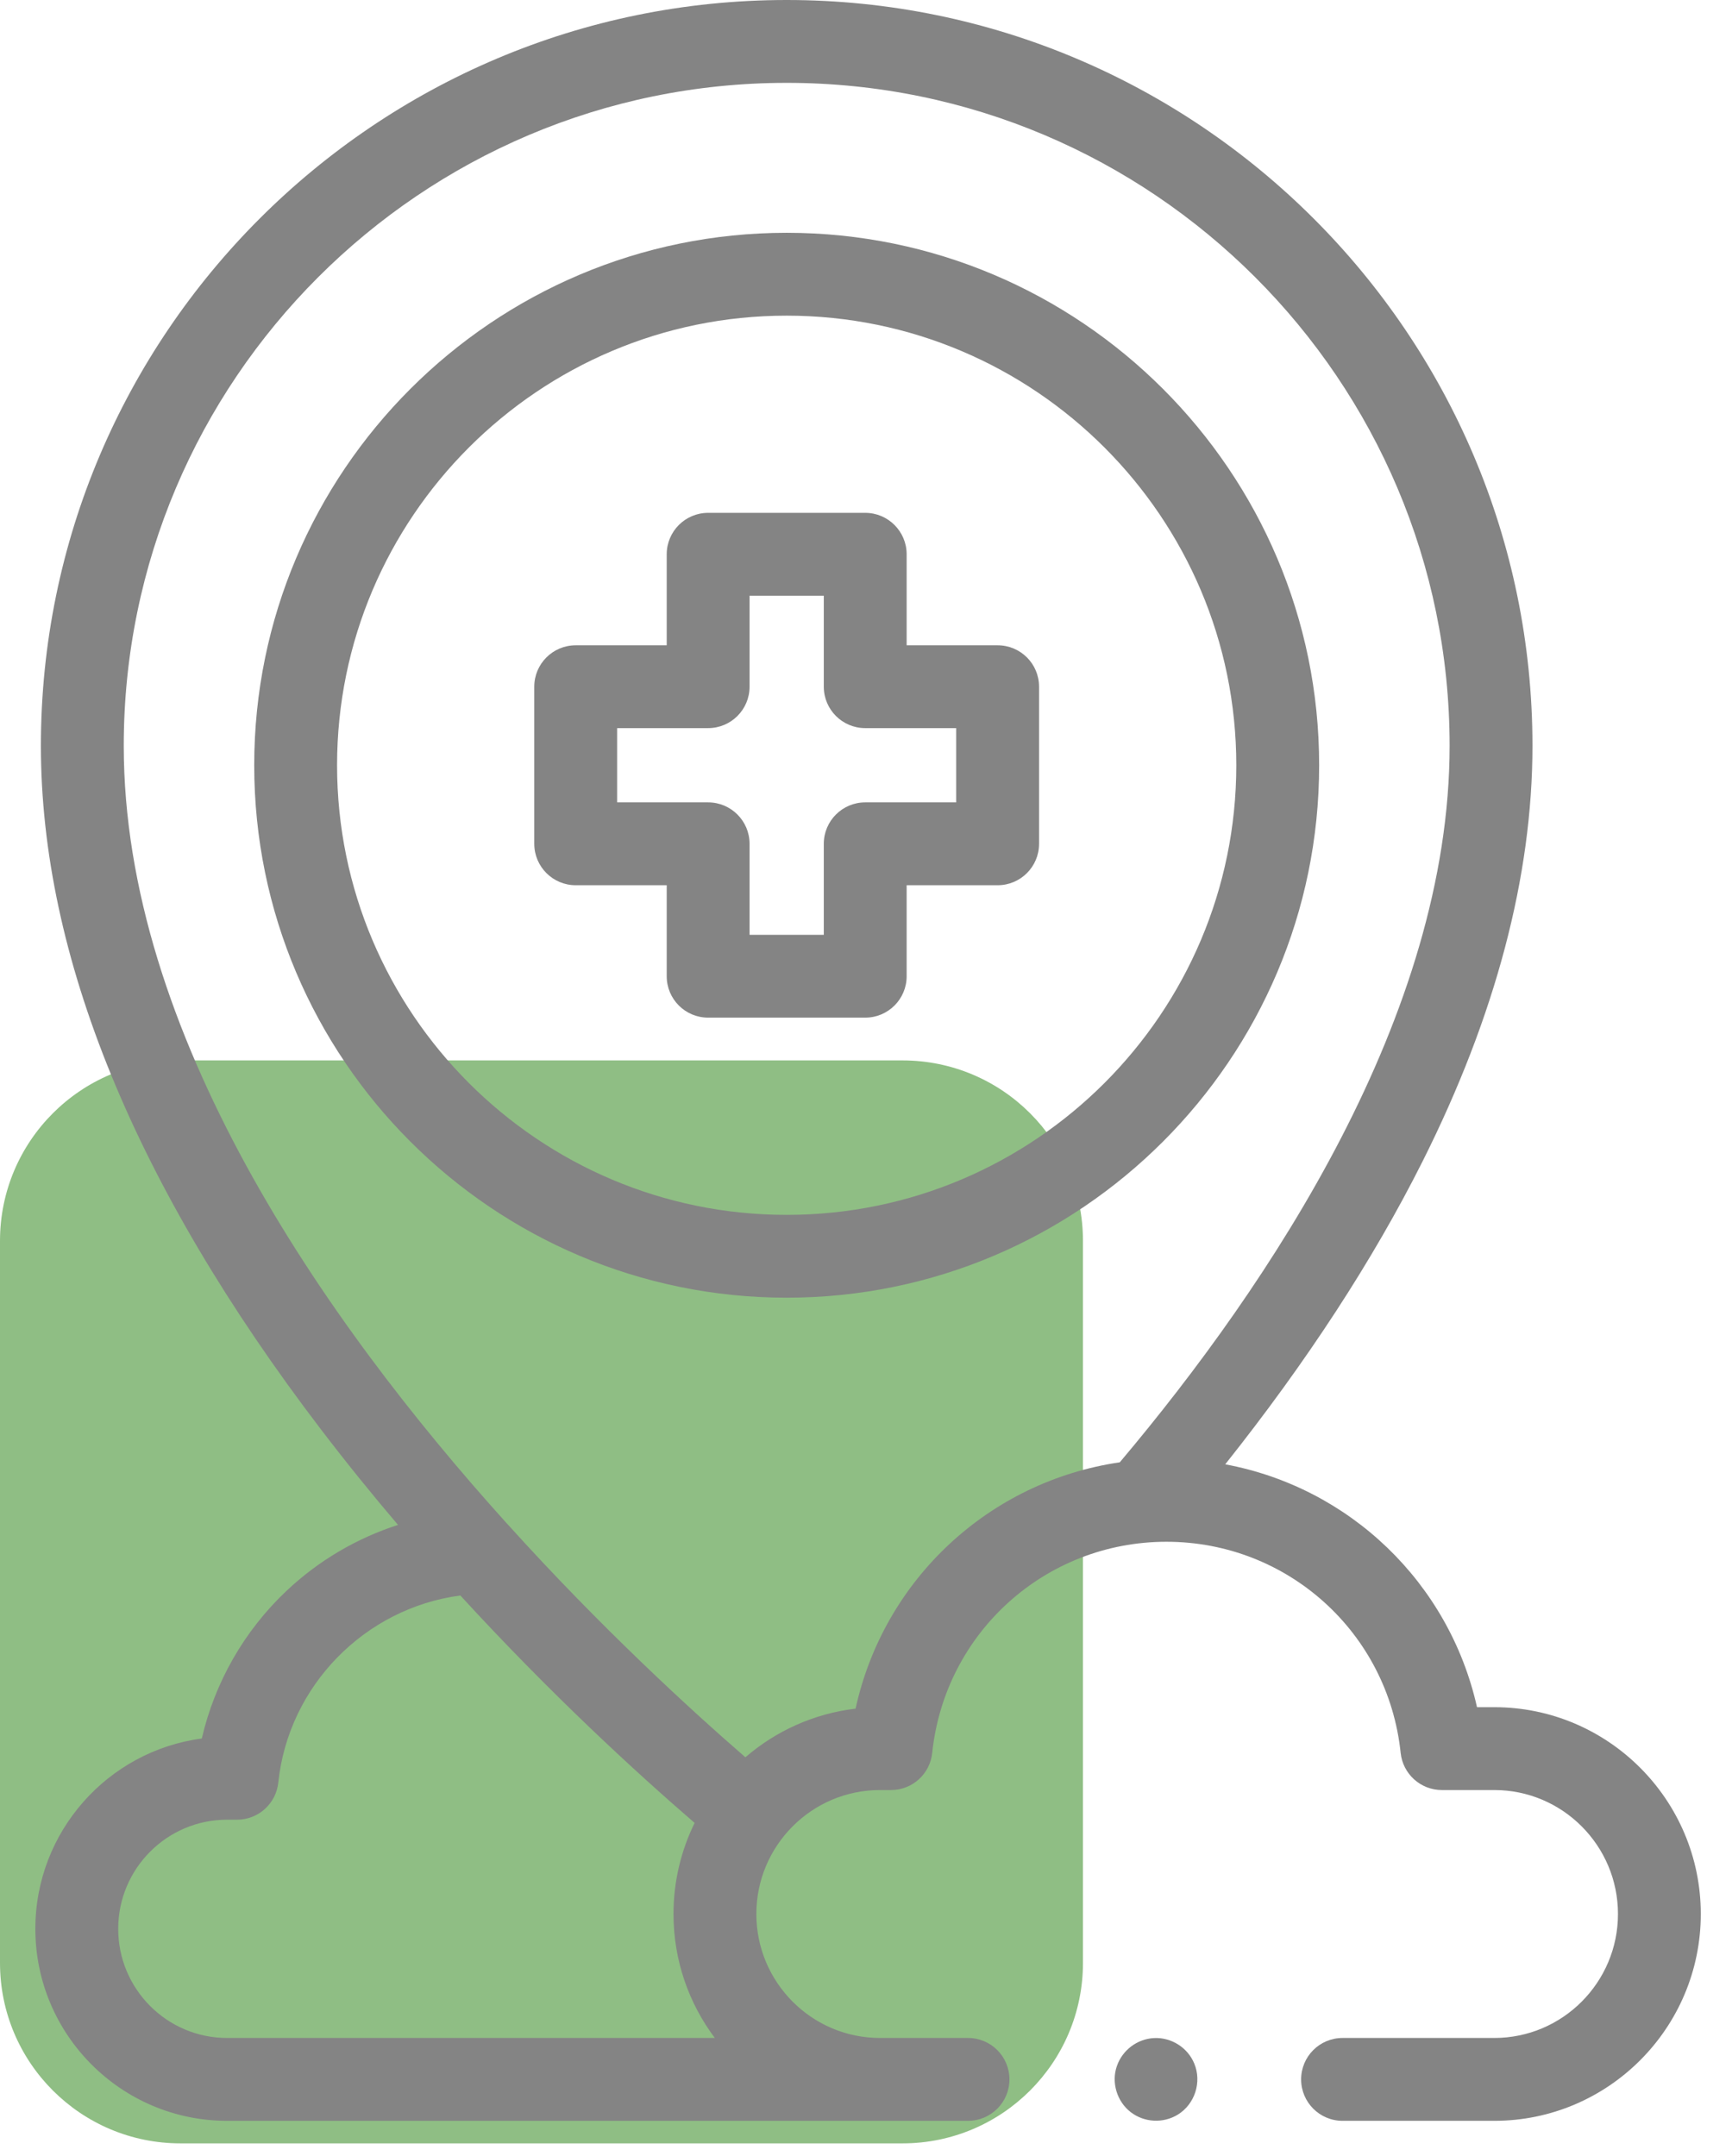 <?xml version="1.0" encoding="UTF-8"?> <svg xmlns="http://www.w3.org/2000/svg" width="49" height="61" viewBox="0 0 49 61" fill="none"><path opacity="0.5" d="M25.532 30H5.106C2.286 30 0 32.286 0 35.106V55.532C0 58.352 2.286 60.638 5.106 60.638H25.532C28.352 60.638 30.638 58.352 30.638 55.532V35.106C30.638 32.286 28.352 30 25.532 30Z" fill="#207E0B"></path><path d="M37.32 21.65C37.32 13.344 30.562 6.586 22.256 6.586C13.95 6.586 7.192 13.344 7.192 21.65C7.192 29.956 13.95 36.713 22.256 36.713C30.562 36.713 37.32 29.956 37.32 21.65ZM22.256 34.37C15.242 34.37 9.536 28.664 9.536 21.65C9.536 14.636 15.242 8.93 22.256 8.93C29.27 8.93 34.976 14.636 34.976 21.65C34.976 28.664 29.27 34.37 22.256 34.37Z" fill="#848484"></path><path d="M28.224 18.256H25.65V15.681C25.65 15.034 25.125 14.509 24.478 14.509H20.034C19.386 14.509 18.862 15.034 18.862 15.681V18.256H16.287C15.64 18.256 15.115 18.78 15.115 19.428V23.872C15.115 24.519 15.64 25.044 16.287 25.044H18.862V27.619C18.862 28.266 19.386 28.79 20.034 28.79H24.478C25.125 28.79 25.65 28.266 25.65 27.619V25.044H28.224C28.872 25.044 29.396 24.519 29.396 23.872V19.428C29.396 18.78 28.872 18.256 28.224 18.256ZM27.052 22.7H24.478C23.831 22.7 23.306 23.225 23.306 23.872V26.447H21.206V23.872C21.206 23.225 20.681 22.7 20.034 22.7H17.459V20.599H20.034C20.681 20.599 21.206 20.075 21.206 19.428V16.853H23.306V19.428C23.306 20.075 23.831 20.599 24.478 20.599H27.052V22.7Z" fill="#848484"></path><path d="M42.276 48.298H41.786C40.995 44.769 38.178 42.08 34.663 41.427C36.971 38.524 38.846 35.647 40.247 32.854C42.309 28.744 43.355 24.789 43.355 21.099C43.355 9.465 33.89 0 22.256 0C10.622 0 1.157 9.465 1.157 21.099C1.157 27.038 3.818 33.54 9.067 40.422C9.787 41.367 10.523 42.275 11.26 43.141C10.092 43.517 9.013 44.151 8.106 45.006C6.907 46.138 6.077 47.595 5.709 49.184C3.055 49.535 1 51.816 1 54.569C1 57.563 3.433 60 6.423 60H27.386C28.034 60 28.558 59.475 28.558 58.828C28.558 58.181 28.034 57.656 27.386 57.656H24.895C22.967 57.656 21.398 56.083 21.398 54.149C21.398 52.215 22.967 50.642 24.895 50.642H25.208C25.808 50.642 26.311 50.189 26.373 49.592C26.73 46.186 29.578 43.618 33 43.618C36.422 43.618 39.27 46.186 39.626 49.592C39.689 50.189 40.192 50.642 40.792 50.642H42.276C44.205 50.642 45.774 52.215 45.774 54.149C45.774 56.083 44.205 57.656 42.276 57.656H37.982C37.334 57.656 36.81 58.181 36.81 58.828C36.81 59.475 37.334 60 37.982 60H42.276C45.497 60 48.117 57.375 48.117 54.149C48.117 50.923 45.497 48.298 42.276 48.298ZM6.423 57.656C4.725 57.656 3.344 56.271 3.344 54.569C3.344 52.866 4.725 51.481 6.423 51.481H6.707C7.307 51.481 7.81 51.028 7.873 50.431C8.16 47.685 10.331 45.493 13.024 45.138C15.575 47.922 17.994 50.142 19.652 51.572C19.269 52.35 19.054 53.225 19.054 54.149C19.054 55.464 19.489 56.678 20.223 57.656H6.423ZM24.205 48.339C23.022 48.479 21.946 48.974 21.088 49.715C19.52 48.355 16.997 46.043 14.373 43.136C14.358 43.12 14.343 43.104 14.328 43.088C9.126 37.32 3.501 29.206 3.501 21.099C3.501 10.757 11.914 2.344 22.256 2.344C32.597 2.344 41.011 10.757 41.011 21.099C41.011 28.703 35.938 36.318 31.68 41.37C27.992 41.909 25.008 44.675 24.205 48.339Z" fill="#848484"></path><path d="M33.787 58.38C33.602 57.928 33.135 57.633 32.647 57.659C32.169 57.684 31.753 58.001 31.597 58.452C31.436 58.917 31.599 59.453 31.988 59.754C32.373 60.051 32.911 60.078 33.324 59.823C33.805 59.525 34.005 58.902 33.787 58.38Z" fill="#848484"></path></svg> 